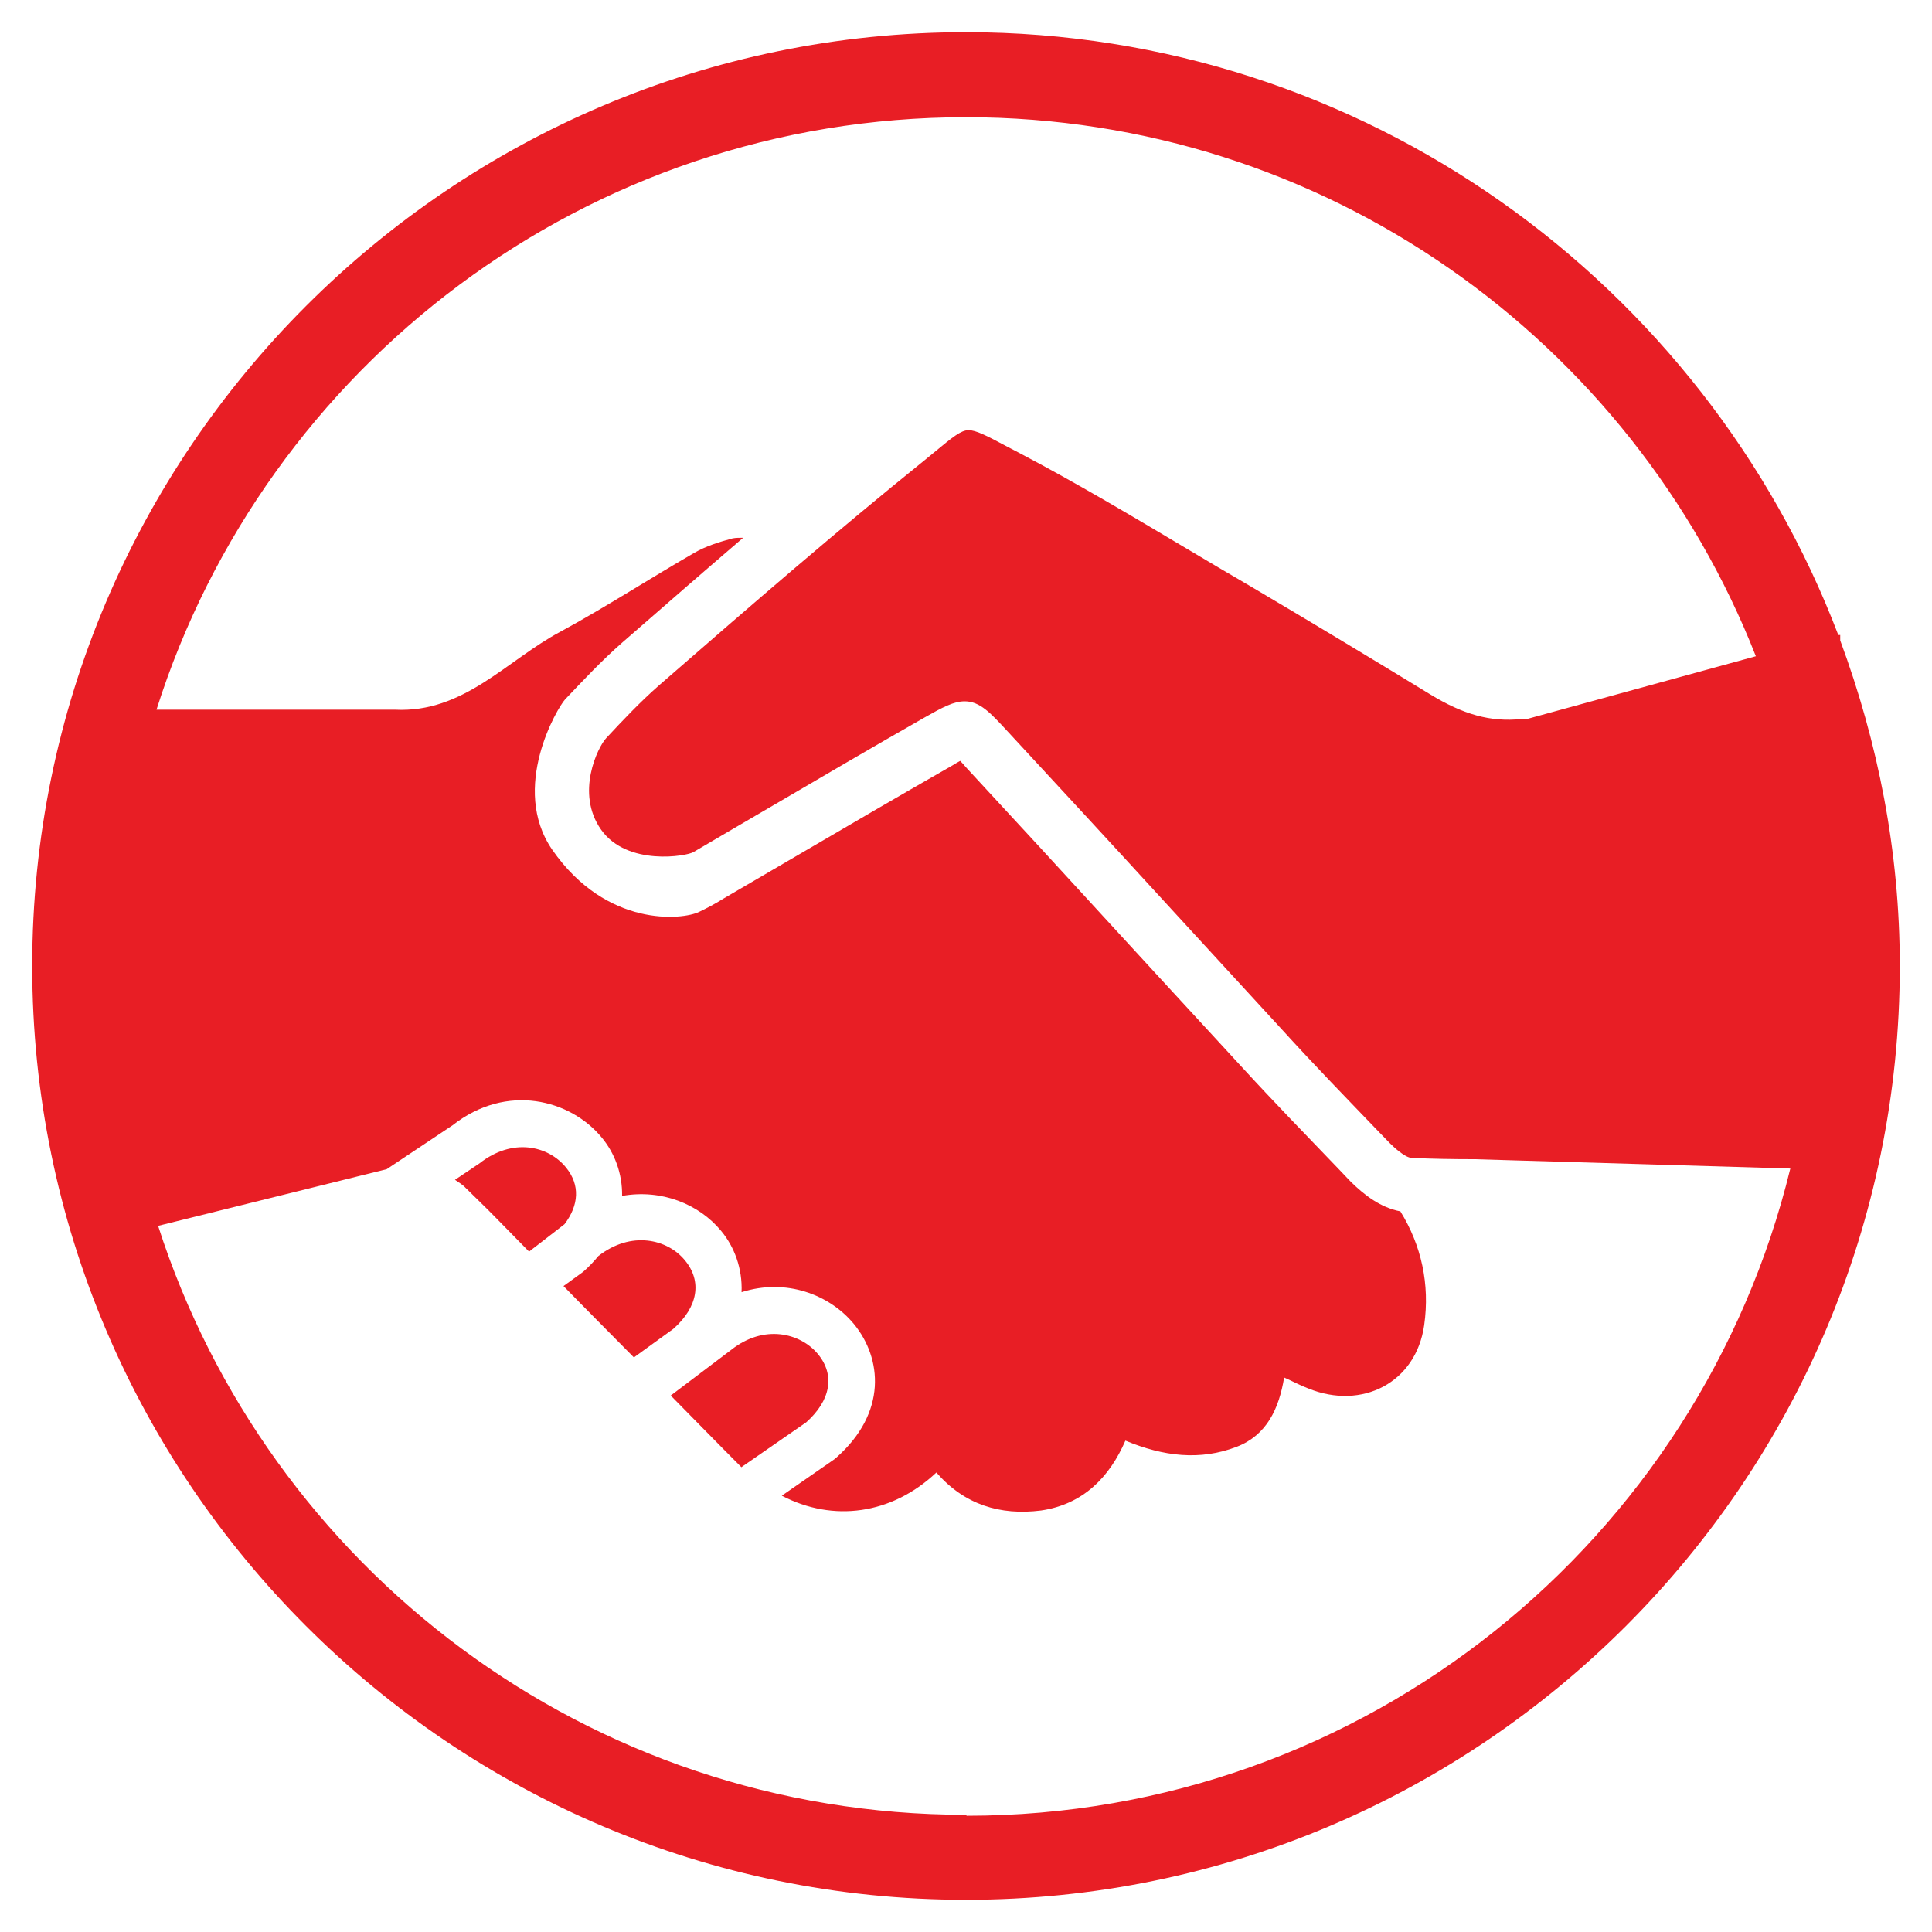 <?xml version="1.0" encoding="UTF-8"?>
<svg id="Layer_1" data-name="Layer 1" xmlns="http://www.w3.org/2000/svg" viewBox="0 0 60 60">
  <defs>
    <style>
      .cls-1 {
        fill: #e81e25;
      }
    </style>
  </defs>
  <path class="cls-1" d="M23.03,45.56l2.01-1.39c.76-.68,.9-1.47,.36-2.12-.55-.66-1.68-.93-2.69-.13l-1.88,1.42c.73,.74,1.46,1.49,2.2,2.23Z"/>
  <path class="cls-1" d="M19.68,42.16l1.23-.89c.77-.68,.9-1.48,.36-2.13-.54-.66-1.67-.93-2.69-.13-.13,.16-.28,.32-.45,.47l-.05,.04-.58,.42c.72,.74,1.45,1.47,2.18,2.21Z"/>
  <path class="cls-1" d="M14.45,36.88c.31,.31,.64,.62,.95,.94,.34,.35,.69,.7,1.03,1.05l1.1-.85c.45-.59,.49-1.22,.05-1.76-.55-.68-1.66-.94-2.69-.13l-.76,.51c.11,.08,.23,.14,.33,.25Z"/>
  <path class="cls-1" d="M57.15,19.89v-.17h-.06C52.93,8.81,42.37,1,30,1,14.01,1,1,14.01,1,30s13.01,29,29,29,29-13.01,29-29c0-3.56-.68-6.95-1.85-10.11ZM30,56.36c-11.75,0-21.68-7.68-25.09-18.29l7.1-1.76,2.04-1.36c1.69-1.33,3.67-.8,4.64,.38,.4,.48,.64,1.12,.63,1.81,1.23-.22,2.39,.26,3.07,1.08,.42,.5,.67,1.18,.64,1.91,1.38-.44,2.73,.07,3.49,.99,.87,1.06,1.04,2.75-.55,4.15l-.06,.05-1.63,1.13c1.59,.83,3.41,.59,4.8-.72,.87,1,1.98,1.34,3.25,1.18,1.31-.19,2.13-1.04,2.62-2.17,1.18,.49,2.32,.63,3.46,.19,.93-.36,1.31-1.18,1.47-2.15,.29,.13,.51,.25,.75,.34,1.67,.68,3.35-.18,3.6-1.97,.18-1.27-.09-2.48-.74-3.53-.62-.12-1.11-.5-1.54-.92l-.41-.43c-.99-1.03-2.01-2.08-2.99-3.15-.89-.97-1.78-1.93-2.67-2.9l-1.36-1.48c-1.5-1.64-3.01-3.28-4.52-4.91l-.06-.07s-.07-.08-.12-.13c-.09,.05-.18,.1-.24,.14-1.61,.92-3.2,1.85-4.79,2.78l-2.31,1.35c-.27,.17-.54,.31-.77,.42-.51,.25-2.87,.5-4.56-1.93-1.32-1.92,.16-4.41,.4-4.67,.56-.59,1.14-1.21,1.78-1.77,1.33-1.16,2.56-2.23,3.75-3.25-.11,0-.23,0-.33,.02-.41,.11-.83,.24-1.19,.45-1.39,.8-2.74,1.68-4.16,2.45-1.67,.89-3,2.53-5.14,2.42H4.86C8.24,11.37,18.21,3.64,30,3.64c11.16,0,20.68,6.94,24.53,16.74l-7.11,1.95h-.04s-.13,0-.13,0c-.96,.1-1.81-.14-2.84-.77-1.85-1.13-3.71-2.25-5.57-3.35-.67-.39-1.33-.78-2-1.18-1.68-1-3.41-2.03-5.16-2.95l-.44-.23c-.6-.32-.93-.49-1.16-.49s-.48,.2-1.07,.69l-.33,.27c-2.69,2.17-5.21,4.35-8.22,6.97-.57,.5-1.12,1.08-1.64,1.64-.25,.27-.96,1.7-.15,2.84s2.67,.82,2.87,.69c.8-.47,1.6-.94,2.39-1.4,1.59-.93,3.17-1.86,4.77-2.77,.58-.33,.92-.51,1.26-.51,.47,0,.8,.36,1.3,.9,1.61,1.74,3.22,3.48,4.82,5.23,1.24,1.35,2.49,2.71,3.73,4.06,.99,1.09,2.03,2.16,3.03,3.2l.33,.34c.11,.11,.46,.44,.67,.45,.65,.03,1.3,.04,1.95,.04l9.81,.29c-2.81,11.53-13.18,20.1-25.58,20.1Z"/>
</svg>